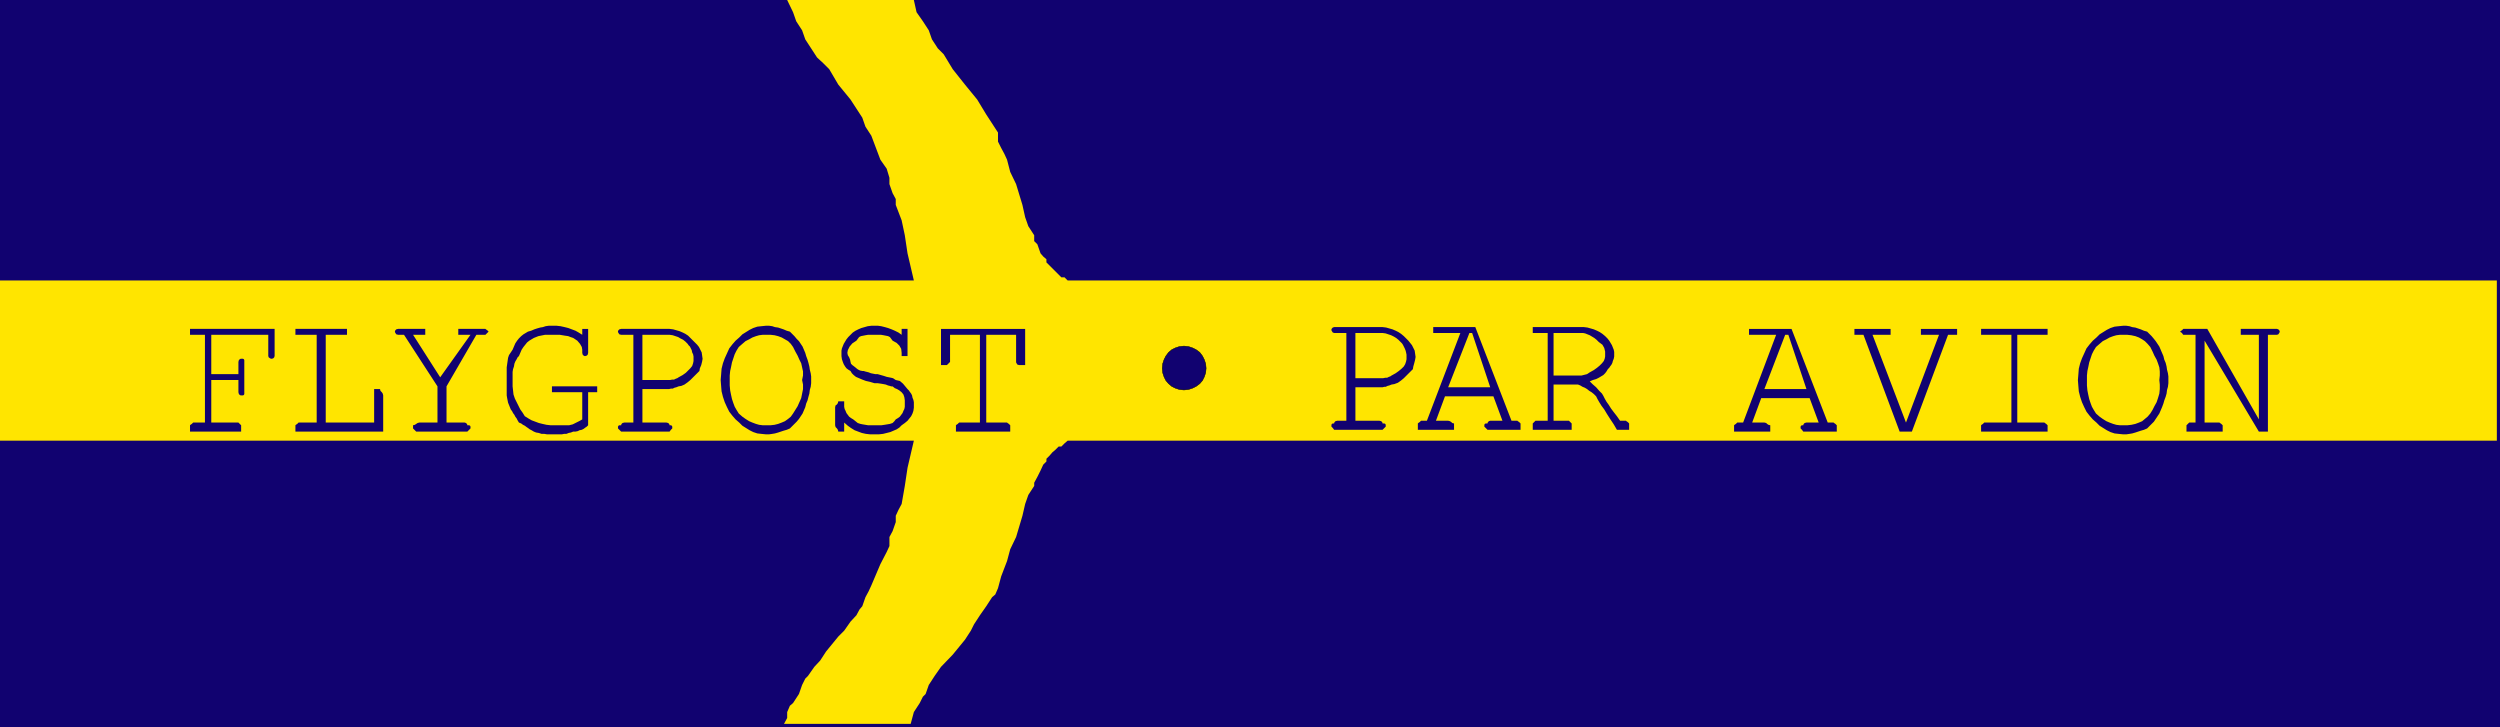 <svg xmlns="http://www.w3.org/2000/svg" width="5.526in" height="1.607in" fill-rule="evenodd" stroke-linecap="round" preserveAspectRatio="none" viewBox="0 0 5526 1607"><style>.brush2{fill:#110270}.pen1{stroke:none}</style><path d="M0 0h5526v1607H0V0z" class="pen1 brush2"/><path d="M5519 620H2360l-7-7h-7l-6-6-7-7-7-7-6-6-7-7v-7l-7-6-6-7-7-20-7-7v-13l-13-20-7-20-6-27-14-46-13-27-7-27-6-13-7-13-7-14v-20l-13-20-13-20-20-33-27-33-27-34-20-33-13-13-13-20-7-20-13-20-14-20-6-27h-280l13 27 7 20 13 20 7 20 13 20 13 20 14 13 13 13 20 34 27 33 13 20 13 20 7 20 13 20 20 53 14 20 6 20v14l7 20 7 13v13l13 34 7 33 6 40 14 60H0v354h2020l-14 60-6 40-7 40-7 13-6 13v14l-7 20-7 13v20l-6 13-14 27-20 47-6 13-7 13-7 20-6 7-7 13-13 14-14 20-13 13-27 33-13 20-13 14-14 20-6 6-7 14-7 20-13 20-7 6-6 14v13l-7 13h280l7-26 13-20 7-14 6-6 7-20 13-20 14-20 26-27 27-33 13-20 7-14 13-20 14-20 13-20 7-6 6-14 7-26 13-34 7-26 13-27 14-47 6-26 7-20 13-20v-7l7-13 7-14 6-13 7-7v-6l7-7 6-7 7-6 7-7h6l7-7 7-6h3159V620z" class="pen1" style="fill:#ffe500"/><path d="M467 840v94h60l1 1 2 2 2 2 1 1v14H420v-14l1-1 3-2 2-2 1-1h26V740h-33v-13h187v60l-1 3-2 2-3 1h-2l-2-1-3-2-1-3v-47H467v87h60v-27l1-4 2-2 2-1h5l2 1 1 2v75l-1 2-2 1h-5l-2-1-2-2-1-4v-27h-60zm253-100v194h107v-74h13l1 4 3 3 2 3 1 4v80H653v-14l1-1 3-2 2-2 1-1h40V740h-47v-13h114v13h-47zm267 114v80h40l3 1 2 2 1 2v1h4l2 1 1 2v4l-1 1-2 2-4 4H920l-4-4-2-2-1-1v-7l4-1 3-2 3-2 4-1h40v-80l-74-114h-13l-4-1-2-3-1-2v-2l1-2 2-2 4-1h60v13h-27l60 94 67-94h-27v-13h60l1 1 3 2 2 2 1 1-1 1-2 2-3 3-1 1h-20l-66 114zm313 13v73l-3 3-3 2-4 3-4 2-5 1-4 2-5 1h-5l-5 2-5 1-5 2h-5l-5 1h-33l-6-1h-6l-6-2-6-1-5-2-5-3-4-2-4-3-3-2-4-3-4-2-4-3-5-2-3-5-2-4-3-4-2-4-3-4-2-4-3-4-2-5-2-5-2-5-1-5-1-5-1-6v-62l1-7 1-7 1-7 2-6 4-6 4-6 3-7 3-7 4-6 4-5 5-5 5-4 5-3 5-3 7-2 7-3 6-2 7-2 6-1 6-2 7-1h17l9 1 9 2 8 2 8 3 8 3 7 4 8 5v-13h13v53l-1 4-2 2-3 1h-2l-2-1-2-2-1-4v-7l-1-6-4-7-6-7-9-6-6-2-5-2-7-1-6-1-6-1h-32l-5 1-5 1-5 1-5 2-5 2-5 3-5 3-5 4-4 5-4 5-4 6-3 7-3 7-3 3-2 4-3 5-2 5-1 6-2 6-1 6v32l1 9 1 9 3 9 4 8 4 8 4 8 5 7 5 8 8 5 7 4 8 3 8 3 8 2 9 2 9 1h41l4-1 4-1 4-2 4-2 4-2 4-2 5-3v-60h-67v-13h100v13h-20zm120-7v74h53l4 1 2 2 1 2v1h3l2 1 1 2v4l-1 1-2 2-3 4h-107l-4-4-2-2-1-1v-4l1-2 2-1h4v-1l1-2 2-2 4-1h20V740h-27l-4-1-2-3-1-2v-2l1-2 2-2 4-1h107l8 1 7 2 7 2 7 3 6 3 6 4 5 5 5 5 5 5 5 5 4 5 3 6 3 6 1 7 1 7-1 6-2 8-3 7-1 6-5 5-5 5-5 5-5 5-6 5-7 5-7 3-6 1-5 2-4 1-4 2h-4l-4 1h-59zm0-20h61l5-1h4l4-2 3-1 3-2 9-5 7-5 5-5 5-5 4-5 2-6 1-5v-10l-1-5-2-4-1-5-2-4-2-4-3-3-2-3-5-5-5-4-6-3-5-3-6-2-6-2-7-1h-60v100zm373 0v7l-1 8-2 7-1 8-2 7-2 8-3 7-2 8-3 7-3 7-4 6-4 6-5 6-5 5-5 5-5 5-7 3-7 2-6 2-6 2-7 2-6 1-7 1h-7l-10-1-9-1-9-3-8-4-8-5-8-5-7-7-8-7-7-8-7-9-5-10-5-11-4-12-3-12-1-12-1-13 1-12 1-13 3-12 4-11 5-11 5-11 7-9 7-8 8-7 7-7 8-5 8-5 8-4 9-3 9-1 10-1h7l7 1 6 2 7 1 6 2 6 2 7 3 7 2 5 5 5 5 5 6 5 5 4 6 4 6 3 7 3 7 2 7 3 8 2 7 2 8 1 7 2 8 1 7v8zm-20 0 2-10v-9l-2-9-2-9-4-8-4-9-5-9-5-10-5-7-6-6-7-4-7-4-8-3-8-2-9-1h-17l-8 1-7 2-8 3-7 4-8 4-7 6-8 7-5 8-4 8-3 9-3 9-2 10-2 9-1 10v22l1 11 2 10 2 9 3 9 3 8 4 7 5 8 8 7 7 5 8 5 7 3 8 3 7 2 8 1h17l9-1 8-2 8-3 7-3 7-5 6-5 5-7 5-8 5-8 4-9 4-9 2-10 2-10v-10l-2-10zm220-100v-13h13v60h-13v-7l-1-9-4-7-6-6-9-5-3-4-3-4-4-2-5-1-5-1-6-1h-28l-6 1-5 1-5 1-4 2-3 4-3 4-9 6-6 7-4 8-1 6 1 5 3 5 2 5 1 5 1 4 3 3 4 3 5 4 1 1 3 2 4 2 5 1h3l3 1 4 1 4 1 5 2 5 1 5 1h5l7 2 7 2 6 2 5 1 5 1 4 1 3 2 3 2 9 2 7 6 5 6 5 6 3 3 2 3 3 4 2 4 1 5 2 5 1 5v12l-1 7-2 6-3 6-4 5-4 5-6 5-7 5-5 5-6 4-7 3-7 3-8 2-8 2-9 1h-20l-9-1-9-2-8-3-8-3-8-5-7-5-8-7v20h-13l-1-4-2-3-3-3-1-4v-40l1-4 3-2 2-3 1-4h13v12l1 5 2 4 2 5 3 4 3 4 4 3 5 3 5 4 5 4 6 2 5 1 6 1 6 1h29l7-1 6-1 6-1 6-2 4-4 3-4 5-3 4-3 3-4 3-4 2-5 2-4 1-5v-14l-1-7-2-6-4-5-5-4-5-3-5-2-5-4h-3l-3-1-4-1-5-2-5-1-6-1-7-1h-7l-10-3-9-2-8-3-7-3-7-3-5-4-4-4-3-5-5-3-4-3-3-4-3-5-2-5-2-6-1-7v-12l1-5 2-5 2-5 3-5 3-5 4-5 5-5 5-5 6-4 6-3 7-3 7-2 7-2 8-1h15l7 1 8 2 7 2 8 3 7 3 8 4 7 5zm187 0v194h46l1 1 3 2 2 2 1 1v14h-120v-14l1-1 3-2 2-2 1-1h46V740h-66v60l-1 1-2 2-3 3-1 1h-13v-80h186v80h-13l-4-1-2-3-1-2v-61h-66zm816 116v74h53l4 1 2 2 1 2v1h4l2 1 1 2v4l-1 1-2 2-4 4h-107l-3-4-2-2-1-1v-4l1-2 2-1h3v-1l1-2 2-2 4-1h20V736h-27l-3-1-2-3-1-2v-2l1-2 2-2 3-1h107l8 1 7 2 7 2 7 3 6 3 6 4 6 5 5 5 5 5 4 5 4 5 3 6 3 6 1 7 1 7-1 6-2 8-2 7-1 6-5 5-5 5-5 5-5 5-6 5-7 5-8 3-6 1-5 2-4 1-4 2h-3l-4 1h-60zm0-20h61l5-1h4l4-2 3-1 3-2 9-5 7-5 6-5 5-5 3-5 2-6 1-5v-10l-1-5-1-4-2-5-2-4-2-4-2-3-3-3-5-5-5-4-5-3-6-3-6-2-6-2-7-1h-60v100zm305 40h-107l-20 54h27l4 1 3 2 2 2 4 1v14h-80v-14l1-1 3-2 2-2 1-1h13l74-194h-60v-13h93l80 207h13l1 1 3 2 2 2 1 1v14h-73l-4-4-2-2-1-1v-4l1-2 2-1h4v-1l1-2 2-2 3-1h27l-20-54zm-7-20-40-120h-6l-47 120h93zm140-6v80h34l1 1 2 2 2 2 1 1v14h-86v-14l1-1 2-2 2-2 1-1h27V736h-33v-13h113l8 1 7 2 7 2 7 3 6 3 6 4 6 5 5 5 4 5 3 5 3 5 2 5 2 5 1 5v10l-1 5-2 5-1 4-2 4-3 4-2 3-3 3-3 5-3 4-4 4-5 3-5 3-6 3-7 2-7 3 6 6 8 7 7 8 6 6 3 5 3 6 4 7 5 7 5 8 6 8 7 9 7 10h13l1 1 3 2 2 2 1 1v14h-27l-7-12-8-12-7-11-6-10-6-8-5-8-4-7-3-6-5-5-5-4-5-3-5-4-5-3-5-2-5-3-5-2h-54zm0-20h62l4-1 4-1 4-1 3-2 3-2 9-5 7-5 6-5 5-5 4-5 2-5 1-5v-11l-2-8-4-7-8-6-5-5-5-4-5-3-5-3-5-2-5-2-5-1h-65v94zm566 50h-107l-20 54h27l4 1 2 2 3 2 4 1v14h-80v-14l1-1 3-2 2-2 1-1h13l73-194h-60v-13h94l80 207h13l1 1 3 2 2 2 1 1v14h-74l-3-4-2-2-1-1v-4l1-2 2-1h3v-1l1-2 2-2 4-1h27l-20-54zm-7-20-40-120h-7l-46 120h93zm233 94h-27l-80-214h-20v-13h80v13h-40l74 194 73-194h-40v-13h80v13h-20l-80 214zm233-214v194h60l1 1 3 2 2 2 1 1v14h-147v-14l1-1 3-2 2-2 1-1h60V740h-67v-13h147v13h-67zm334 100v7l-1 8-2 7-1 8-2 7-3 8-2 7-3 8-3 7-3 7-4 6-4 6-4 6-5 5-5 5-5 5-7 3-7 2-6 2-6 2-7 2-6 1-7 1h-7l-10-1-9-1-9-3-8-4-8-5-8-5-7-7-8-7-7-8-7-9-5-10-5-11-4-12-3-12-1-12-1-13 1-12 1-13 3-12 4-11 5-11 5-11 7-9 7-8 8-7 7-7 8-5 8-5 8-4 9-3 9-1 10-1h7l7 1 6 2 7 1 6 2 6 2 7 3 7 2 5 5 5 5 5 6 4 5 4 6 4 6 3 7 3 7 3 7 2 8 3 7 2 8 1 7 2 8 1 7v8zm-20 0 1-10v-9l-1-9-3-9-3-8-5-9-4-9-5-10-6-7-6-6-6-4-7-4-8-3-9-2-9-1h-16l-8 1-7 2-8 3-7 4-8 4-7 6-8 7-5 8-4 8-3 9-3 9-2 10-2 9-1 10v22l1 11 2 10 2 9 3 9 3 8 4 7 5 8 8 7 7 5 8 5 7 3 8 3 7 2 8 1h16l9-1 9-2 8-3 7-3 6-5 6-5 6-7 5-8 4-8 5-9 3-9 3-10 1-10v-10l-1-10zm240 114h-20l-120-201v181h33l1 1 3 2 2 2 1 1v14h-80v-14l1-1 2-2 2-2 1-1h14V740h-27l-1-1-2-3-3-2-1-1 1-1 3-2 2-2 1-1h53l114 200V740h-40v-13h80l3 1 2 2 1 2v2l-1 2-2 3-3 1h-20v214zM2617 765l10 1 9 3 8 4 8 6 6 8 4 8 3 9 1 10-1 10-3 9-4 8-6 7-8 6-8 4-9 3-10 1-10-1-9-3-8-4-7-6-6-7-4-8-3-9-1-10 1-10 3-9 4-8 6-8 7-6 8-4 9-3 10-1z" class="pen1 brush2"/><path fill="none" d="M2617 765h0l10 1 9 3 8 4 8 6 6 8 4 8 3 9 1 10h0l-1 10-3 9-4 8-6 7-8 6-8 4-9 3-10 1h0l-10-1-9-3-8-4-7-6-6-7-4-8-3-9-1-10h0l1-10 3-9 4-8 6-8 7-6 8-4 9-3 10-1" style="stroke:#000;stroke-width:1;stroke-linejoin:round"/></svg>
